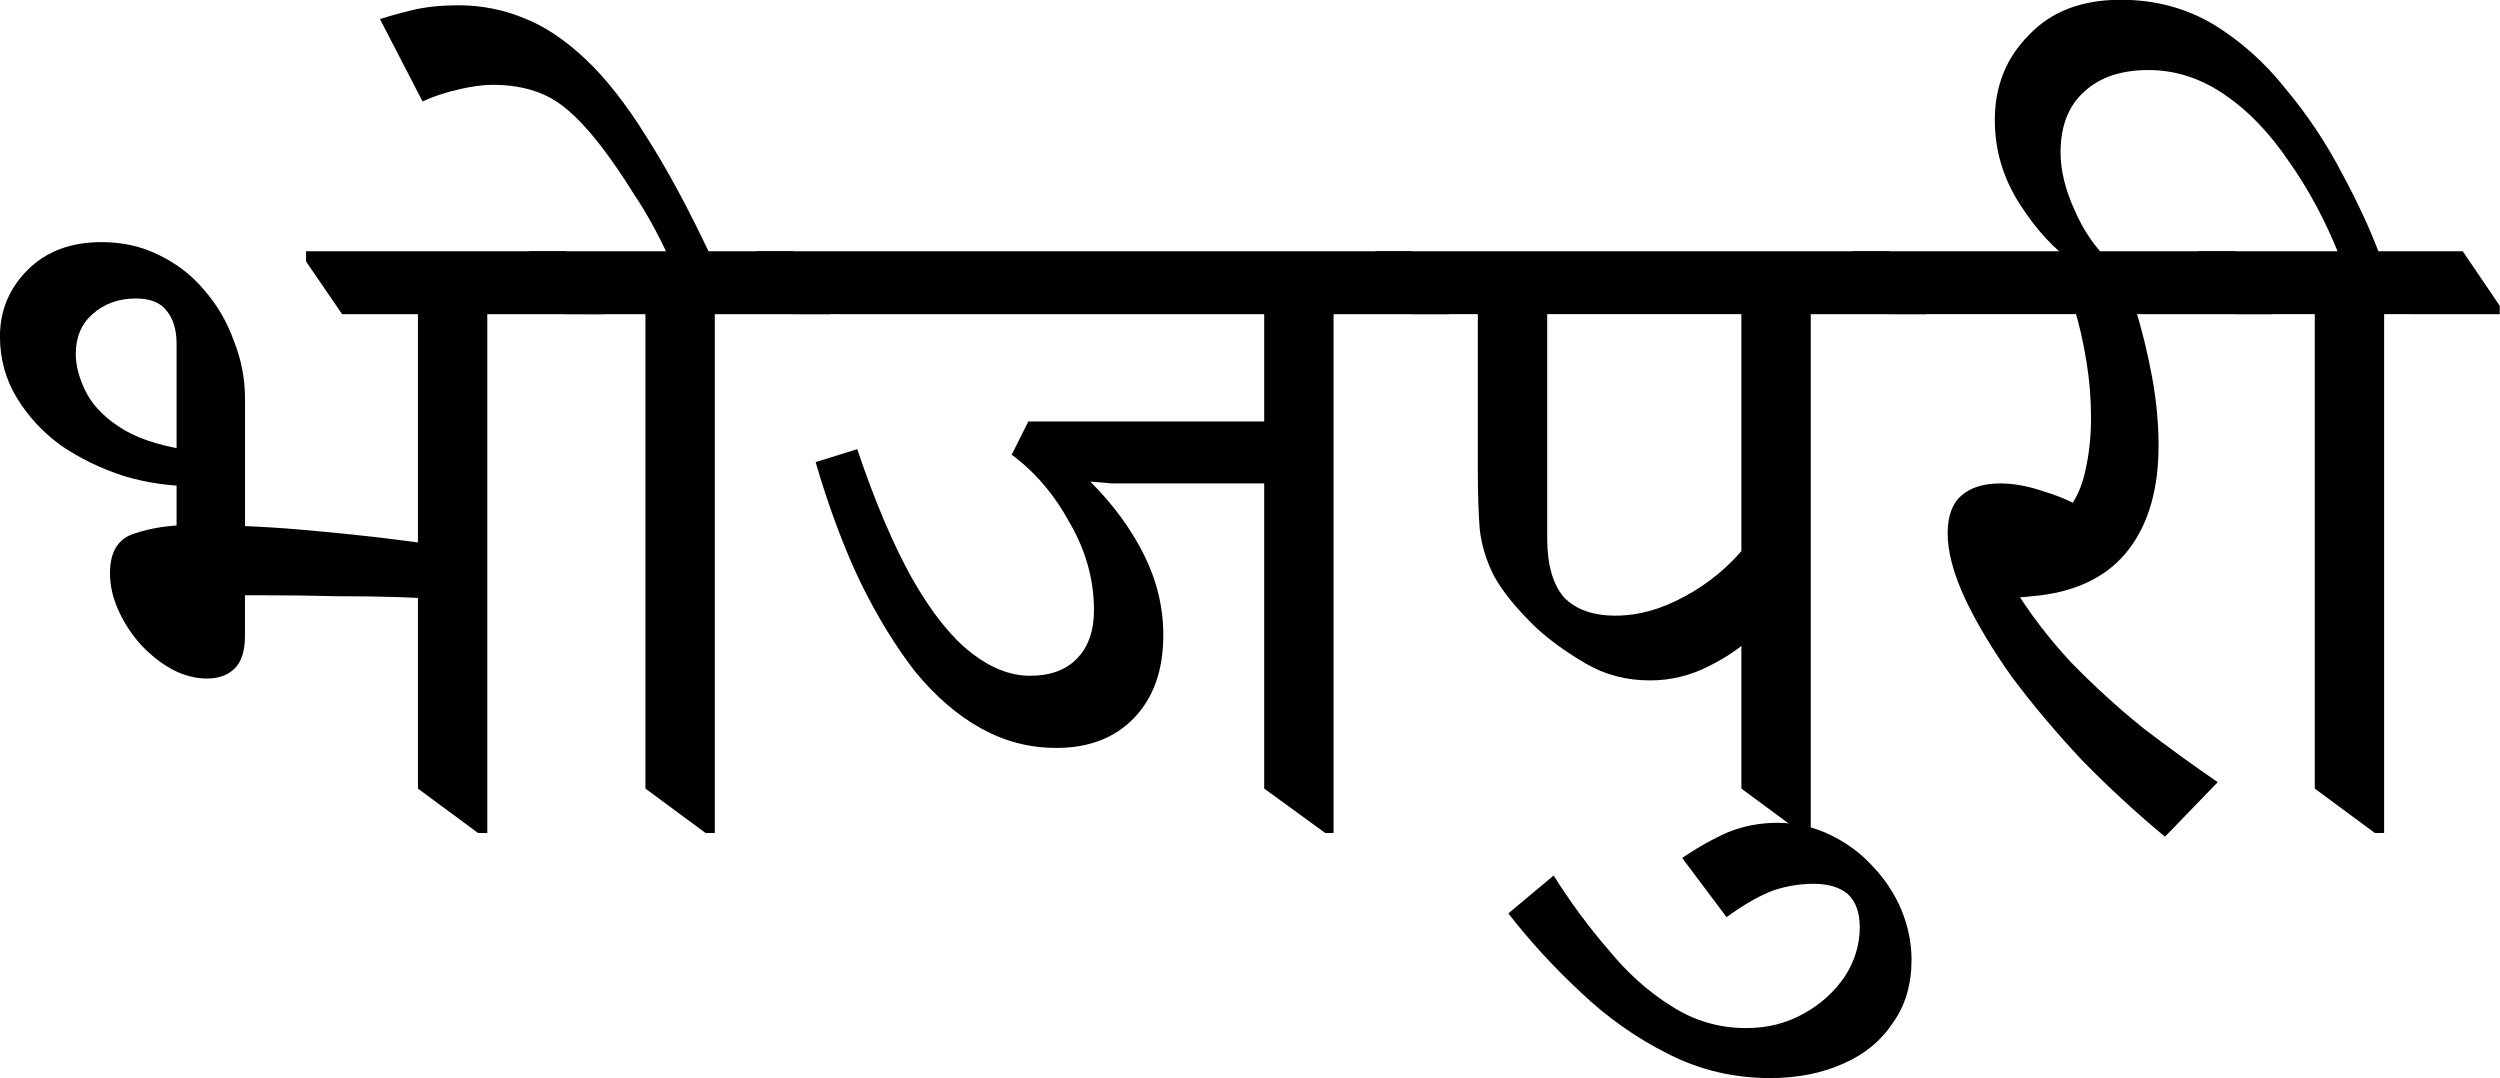 <?xml version="1.0" encoding="UTF-8" standalone="no"?>
<!-- Created with Inkscape (http://www.inkscape.org/) -->

<svg
   width="77.42mm"
   height="33.397mm"
   viewBox="0 0 77.42 33.397"
   version="1.1"
   id="svg5"
   inkscape:version="1.1.1 (3bf5ae0d25, 2021-09-20)"
   sodipodi:docname="भोजपुरी.svg"
   xmlns:inkscape="http://www.inkscape.org/namespaces/inkscape"
   xmlns:sodipodi="http://sodipodi.sourceforge.net/DTD/sodipodi-0.dtd"
   xmlns="http://www.w3.org/2000/svg"
   xmlns:svg="http://www.w3.org/2000/svg">
  <sodipodi:namedview
     id="namedview7"
     pagecolor="#ffffff"
     bordercolor="#666666"
     borderopacity="1.0"
     inkscape:pageshadow="2"
     inkscape:pageopacity="0.0"
     inkscape:pagecheckerboard="0"
     inkscape:document-units="mm"
     showgrid="false"
     inkscape:zoom="1.5750281"
     inkscape:cx="118.72804"
     inkscape:cy="86.030211"
     inkscape:window-width="1920"
     inkscape:window-height="1017"
     inkscape:window-x="-8"
     inkscape:window-y="-8"
     inkscape:window-maximized="1"
     inkscape:current-layer="text2042" />
  <defs
     id="defs2" />
  <g
     inkscape:label="Layer 1"
     inkscape:groupmode="layer"
     id="layer1"
     transform="translate(-39.46,-145.811)">
    <g
       aria-label="गढ़वळि "
       id="text2138"
       style="font-size:25.796px;line-height:1.25;font-family:Mukta;-inkscape-font-specification:Mukta;stroke-width:0.806">
      <g
         aria-label="भोजपुरी"
         transform="scale(0.992,1.008)"
         id="text10689"
         style="font-size:27.202px;stroke-width:1.954">
        <g
           aria-label="भोजपुरी"
           transform="scale(1.008,0.992)"
           id="text2042"
           style="font-size:28.642px;font-family:'Noto Serif Devanagari';-inkscape-font-specification:'Noto Serif Devanagari, Normal';stroke-width:0.544">
          <path
             d="m 44.931,162.682 v -6.215 q 0,-0.659 -0.315,-1.031 -0.286,-0.372 -0.945,-0.372 -0.802,0 -1.346,0.487 -0.516,0.458 -0.516,1.232 0,0.573 0.344,1.232 0.344,0.63 1.146,1.117 0.831,0.487 2.234,0.659 l 0.516,1.088 q -0.115,0 -0.286,0 -0.143,0 -0.286,0 -1.117,0 -2.177,-0.315 -1.06,-0.344 -1.948,-0.945 -0.859,-0.63 -1.375,-1.489 -0.516,-0.859 -0.516,-1.89 0,-1.203 0.859,-2.062 0.859,-0.859 2.291,-0.859 0.974,0 1.776,0.401 0.831,0.401 1.403,1.088 0.601,0.687 0.917,1.575 0.344,0.859 0.344,1.804 v 4.497 z m 0.945,4.153 q -0.544,0 -1.088,-0.286 -0.516,-0.286 -0.974,-0.773 -0.43,-0.487 -0.687,-1.06 -0.258,-0.573 -0.258,-1.146 0,-1.002 0.773,-1.232 0.773,-0.258 1.747,-0.258 1.747,0 3.38,0.143 1.633,0.143 2.778,0.286 1.174,0.143 1.432,0.201 v 1.661 q -0.315,-0.029 -1.146,-0.057 -0.831,-0.029 -1.948,-0.029 -1.117,-0.029 -2.32,-0.029 -0.286,0 -0.544,0 -0.258,0 -0.516,0.029 l 0.544,-0.487 v 1.719 q 0,0.687 -0.315,1.002 -0.315,0.315 -0.859,0.315 z m 8.392,4.783 -1.862,-1.375 v -15.467 h 2.148 v 16.842 z m -4.21,-16.068 -1.117,-1.633 v -0.315 h 8.049 l 1.146,1.69 v 0.258 z"
             id="path2988" />
          <path
             d="m 61.314,171.618 -1.862,-1.375 v -15.467 h 2.148 v 16.842 z m -4.325,-16.068 -1.146,-1.661 v -0.286 h 8.192 l 1.146,1.69 v 0.258 z m 3.208,-1.719 q -0.544,-1.174 -1.088,-1.976 -0.516,-0.831 -0.974,-1.432 -0.888,-1.174 -1.633,-1.575 -0.745,-0.401 -1.776,-0.401 -0.458,0 -1.06,0.143 -0.63,0.143 -1.117,0.372 l -1.318,-2.549 q 0.43,-0.143 1.031,-0.286 0.601,-0.143 1.403,-0.143 1.06,0 2.034,0.401 0.945,0.372 1.89,1.26 0.945,0.888 1.89,2.406 0.974,1.518 2.034,3.781 z"
             id="path2990" />
          <path
             d="m 72.17,168.983 q -1.232,0 -2.32,-0.602 -1.088,-0.601 -2.034,-1.747 -0.917,-1.174 -1.719,-2.807 -0.773,-1.633 -1.375,-3.695 l 1.289,-0.401 q 0.831,2.463 1.719,4.039 0.888,1.547 1.804,2.263 0.917,0.716 1.833,0.716 0.917,0 1.432,-0.516 0.544,-0.544 0.544,-1.518 0,-1.403 -0.745,-2.692 -0.716,-1.318 -1.804,-2.12 l 0.516,-1.031 h 7.991 v 1.919 h -4.583 q -0.458,0 -0.831,0 -0.372,-0.029 -0.659,-0.057 1.06,1.06 1.661,2.263 0.601,1.203 0.601,2.492 0,1.633 -0.917,2.578 -0.888,0.917 -2.406,0.917 z m 8.335,2.635 -1.89,-1.375 v -15.467 h 2.148 v 16.842 z m -16.469,-16.068 -1.146,-1.661 v -0.286 h 20.308 l 1.146,1.69 v 0.258 z"
             id="path2992" />
          <path
             d="m 90.558,166.892 q -1.088,0 -1.976,-0.516 -0.888,-0.516 -1.547,-1.117 -0.888,-0.859 -1.289,-1.575 -0.372,-0.716 -0.458,-1.489 -0.057,-0.773 -0.057,-1.776 v -5.7 h 2.148 v 7.762 q 0,1.232 0.516,1.833 0.544,0.573 1.604,0.573 1.06,0 2.148,-0.601 1.117,-0.602 1.919,-1.604 l 0.143,2.864 q -0.487,0.487 -1.346,0.917 -0.859,0.43 -1.804,0.43 z m 4.697,4.726 -1.862,-1.375 v -15.524 h 2.148 v 16.899 z m -12.058,-16.068 -1.146,-1.633 v -0.315 h 15.925 l 1.146,1.69 v 0.258 z"
             id="path2994" />
          <path
             d="m 94.282,179.208 q -1.69,0 -3.151,-0.745 -1.489,-0.745 -2.721,-1.919 -1.232,-1.146 -2.234,-2.435 l 1.403,-1.174 q 0.773,1.232 1.69,2.291 0.888,1.088 1.948,1.747 1.06,0.687 2.32,0.687 1.002,0 1.804,-0.458 0.773,-0.43 1.26,-1.146 0.458,-0.716 0.458,-1.518 0,-0.687 -0.372,-1.031 -0.372,-0.315 -1.06,-0.315 -0.63,0 -1.232,0.201 -0.63,0.229 -1.461,0.831 l -1.375,-1.833 q 0.716,-0.487 1.432,-0.802 0.716,-0.286 1.518,-0.286 0.859,0 1.633,0.372 0.773,0.372 1.318,0.974 0.573,0.601 0.888,1.346 0.315,0.773 0.315,1.547 0,1.146 -0.573,1.948 -0.544,0.831 -1.518,1.26 -1.002,0.458 -2.291,0.458 z"
             id="path2996" />
          <path
             d="m 106.512,171.733 q -1.346,-1.117 -2.578,-2.377 -1.203,-1.289 -2.148,-2.549 -0.917,-1.289 -1.461,-2.435 -0.544,-1.174 -0.544,-2.034 0,-0.802 0.43,-1.174 0.43,-0.372 1.203,-0.372 0.63,0 1.375,0.258 0.773,0.229 1.547,0.716 l -1.088,0.143 q 0.573,-0.573 0.773,-1.403 0.201,-0.831 0.201,-1.747 0,-0.888 -0.143,-1.747 -0.143,-0.888 -0.372,-1.633 h 1.89 q 0.315,1.031 0.516,2.12 0.2,1.088 0.2,2.12 0,2.005 -0.917,3.208 -0.917,1.203 -2.75,1.432 -0.315,0.029 -0.573,0.057 -0.258,0.029 -0.487,0.029 l 0.201,-0.401 q 0.745,1.232 1.804,2.377 1.088,1.117 2.263,2.062 1.203,0.917 2.291,1.661 z m -8.535,-16.183 -1.146,-1.633 v -0.315 h 11.858 l 1.146,1.69 v 0.258 z"
             id="path2998" />
          <path
             d="m 103.676,153.946 q -0.888,-0.601 -1.661,-1.804 -0.773,-1.203 -0.773,-2.606 0,-1.575 1.06,-2.635 1.031,-1.088 2.836,-1.088 1.604,0 2.893,0.773 1.26,0.773 2.234,2.005 1.002,1.203 1.719,2.578 0.745,1.375 1.203,2.606 h -1.26 q -0.659,-1.661 -1.575,-2.95 -0.888,-1.318 -1.976,-2.062 -1.117,-0.773 -2.377,-0.773 -1.26,0 -1.976,0.659 -0.745,0.659 -0.745,1.89 0,0.831 0.43,1.776 0.401,0.945 1.117,1.633 z m 9.337,17.672 -1.862,-1.375 v -15.496 h 2.148 v 16.87 z m -4.325,-16.068 -1.146,-1.633 v -0.315 h 8.192 l 1.146,1.69 v 0.258 z"
             id="path3000" />
        </g>
      </g>
    </g>
  </g>
</svg>
